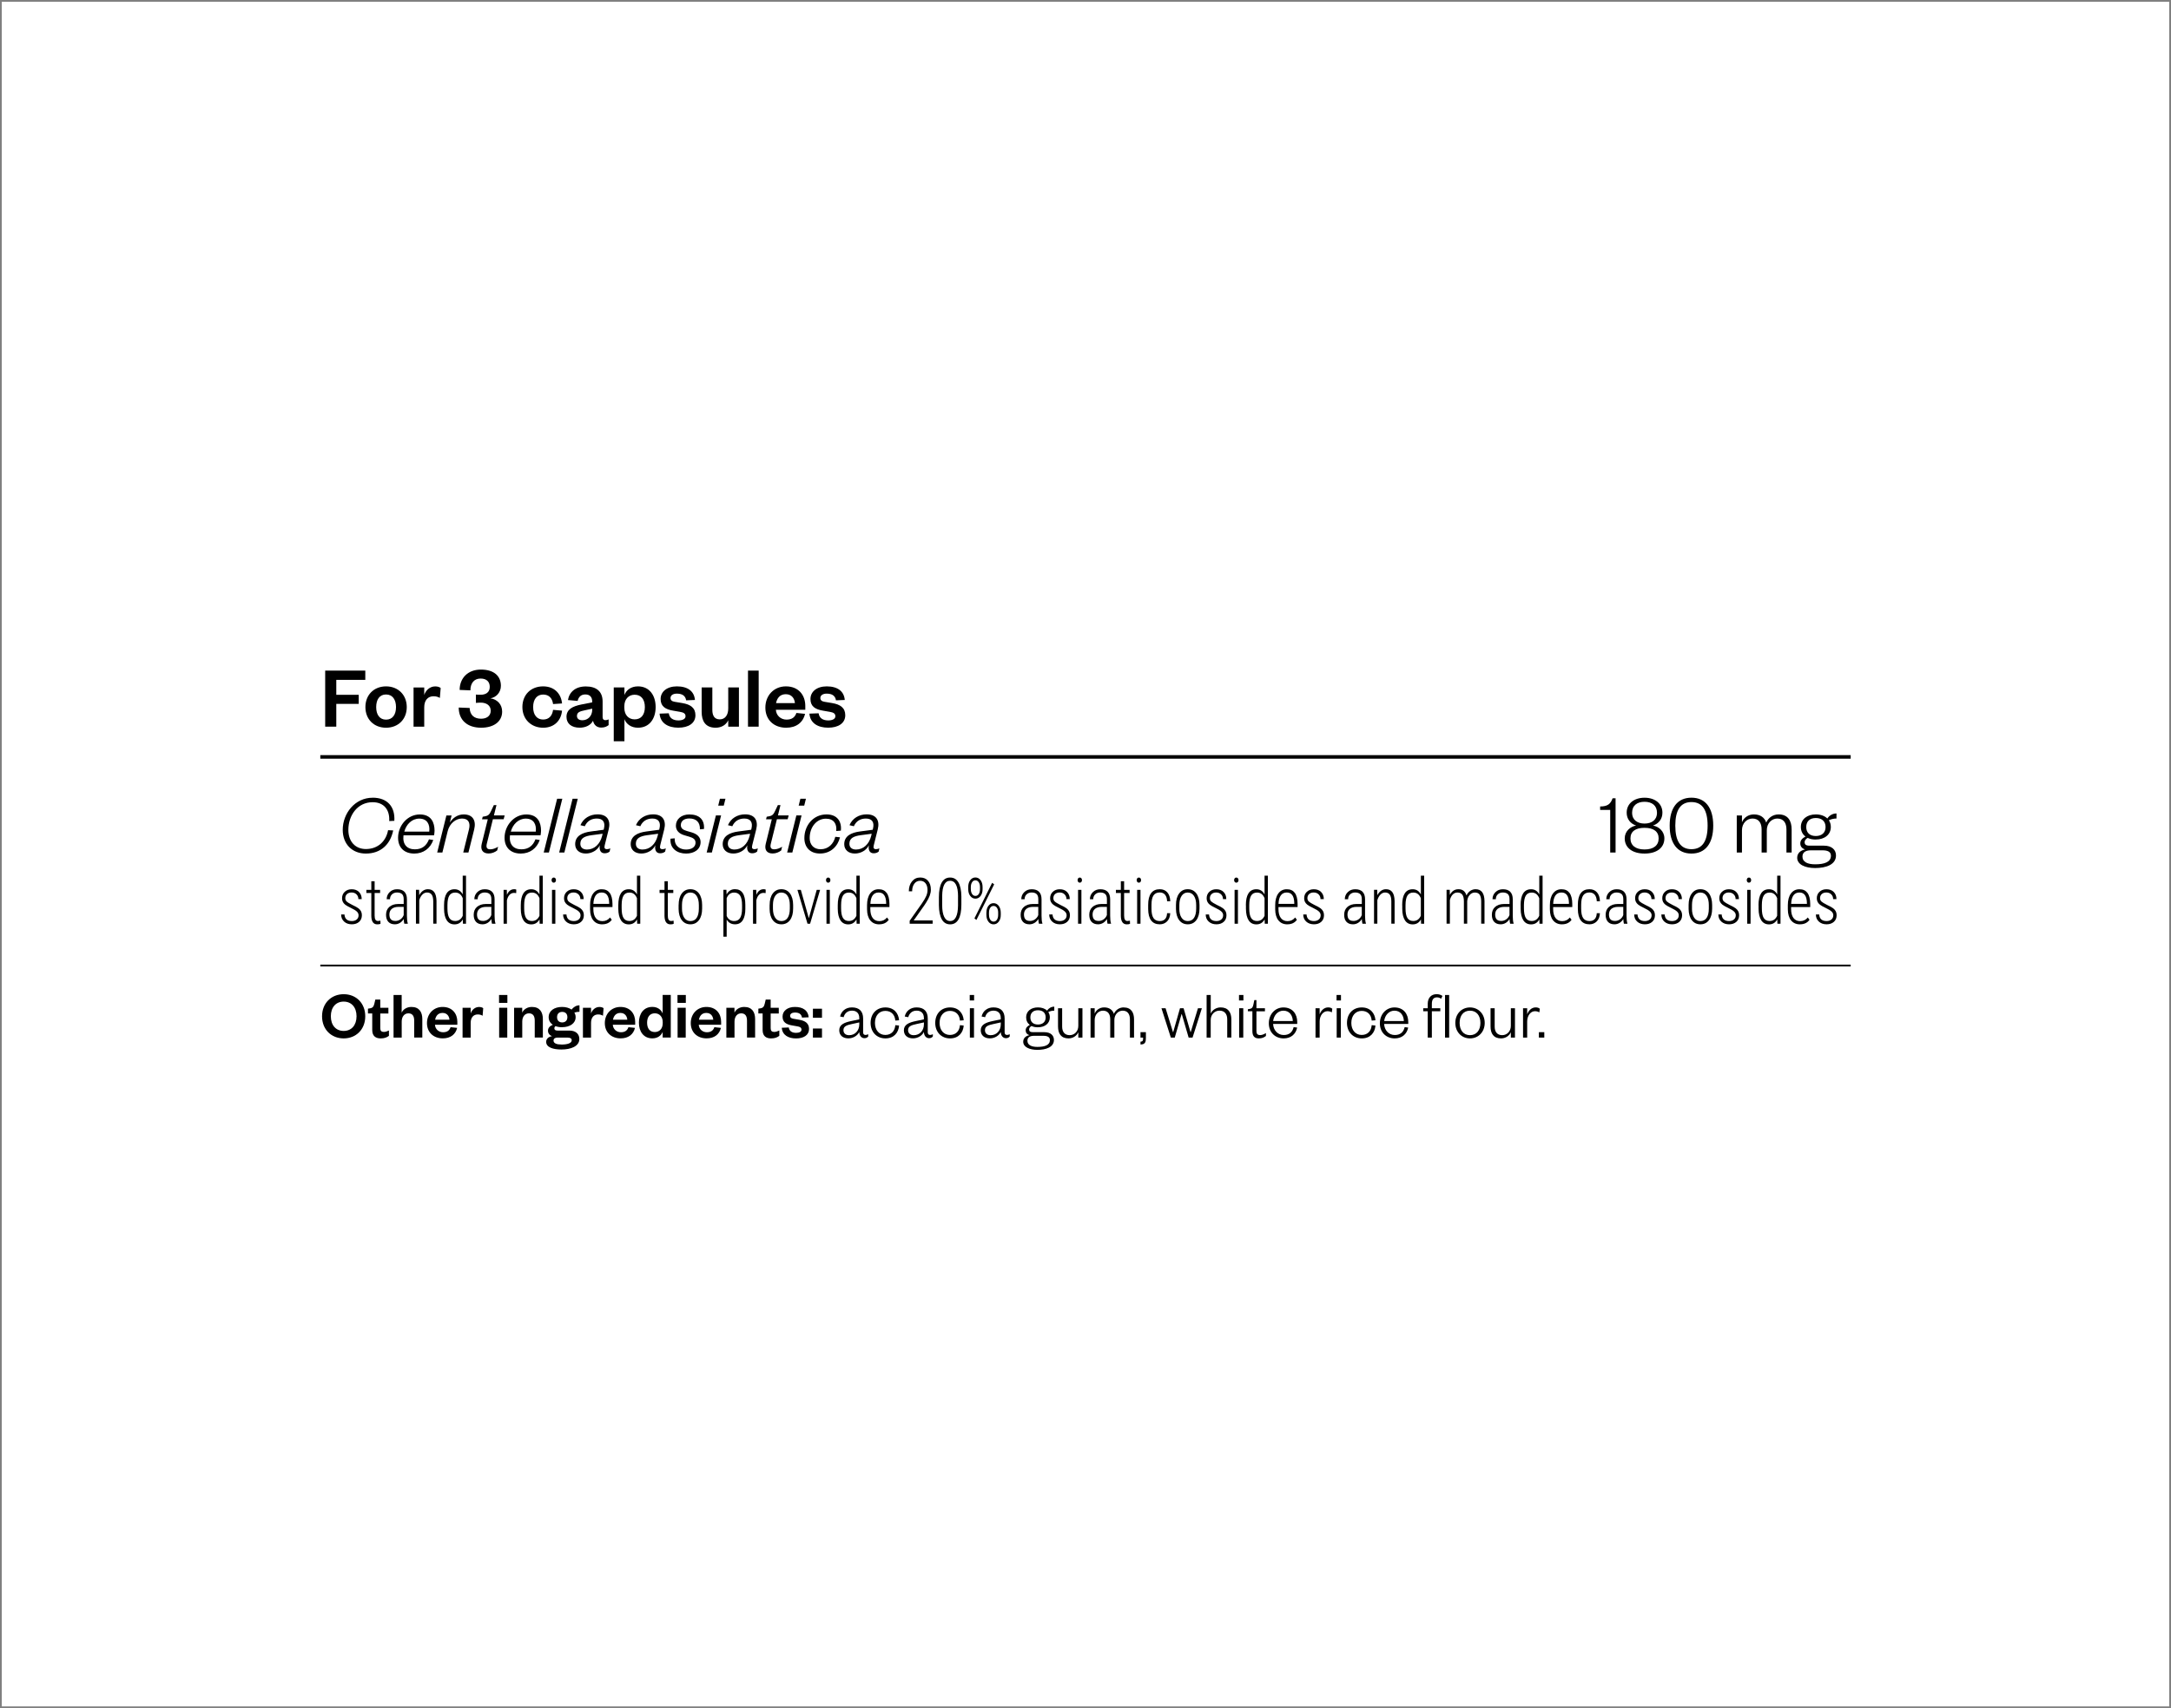 <?xml version="1.0" encoding="UTF-8"?>
<svg xmlns="http://www.w3.org/2000/svg" xmlns:xlink="http://www.w3.org/1999/xlink" version="1.1" viewBox="0 0 610 480">
  <rect x="0" y="0" width="610" height="480" fill="#808080" stroke="none"/>
  <defs>
    <style>
      .cls-1 {
        fill: none;
      }

      .cls-2 {
        fill: #fff;
      }

      .cls-3 {
        clip-path: url(#clippath);
      }
    </style>
    <clipPath id="clippath">
      <rect class="cls-1" width="610" height="480"/>
    </clipPath>
  </defs>
  <!-- Generator: Adobe Illustrator 28.6.0, SVG Export Plug-In . SVG Version: 1.2.0 Build 709)  -->
  <g>
    <g id="Camada_1">
      <g class="cls-3">
        <rect class="cls-2" x=".5" y=".5" width="609" height="479"/>
      </g>
      <rect x="90" y="271.06" width="430" height=".5"/>
      <g>
        <path d="M104.7,224.15c4.2,0,6.34,2.59,6.1,6.5l-1.44.07c.19-3.14-1.46-5.3-4.66-5.3-4.25,0-6.82,3.7-6.82,7.78,0,3.36,2.04,5.38,4.92,5.38,3.41,0,5.69-2.23,6.24-5.3l1.44.07c-.82,3.98-3.53,6.5-7.68,6.5-3.86,0-6.5-2.66-6.5-6.67,0-4.61,3.41-9.02,8.4-9.02Z"/>
        <path d="M121.74,236.03c-.84,2.38-2.78,3.82-5.33,3.82-2.81,0-4.56-1.66-4.56-4.44,0-3.43,2.64-6.55,6.12-6.55,3.26,0,4.13,2.35,4.13,4.56,0,.38-.07.94-.14,1.3h-8.59c-.31,2.59,1.01,3.94,3.22,3.94,1.92,0,3.24-.96,3.94-2.81l1.22.19ZM120.61,233.68c.24-2.04-.6-3.65-2.81-3.65-2.06,0-3.65,1.61-4.2,3.65h7.01Z"/>
        <path d="M124.3,239.56h-1.46l2.59-10.42h1.46l-.5,1.99c.86-1.32,2.21-2.28,3.91-2.28,2.57,0,3.55,1.75,2.93,4.25l-1.61,6.46h-1.46l1.61-6.5c.46-1.85-.14-3.05-1.97-3.05-1.66,0-3.46,1.3-4.01,3.55l-1.49,6Z"/>
        <path d="M137.05,230.22h-1.61l.19-.72.65-.12c1.06-.19,1.3-.65,1.78-1.66l.7-1.49h.74l-.72,2.9h3.02l-.29,1.08h-3.02l-1.7,6.84c-.29,1.15.07,1.61.96,1.61.72,0,1.42-.26,2.21-.72l-.26,1.03c-.62.5-1.51.86-2.4.86-1.73,0-2.35-1.13-1.94-2.74l1.7-6.89Z"/>
        <path d="M151.66,236.03c-.84,2.38-2.78,3.82-5.33,3.82-2.81,0-4.56-1.66-4.56-4.44,0-3.43,2.64-6.55,6.12-6.55,3.26,0,4.13,2.35,4.13,4.56,0,.38-.07.94-.14,1.3h-8.59c-.31,2.59,1.01,3.94,3.22,3.94,1.92,0,3.24-.96,3.94-2.81l1.22.19ZM150.54,233.68c.24-2.04-.6-3.65-2.81-3.65-2.06,0-3.65,1.61-4.2,3.65h7.01Z"/>
        <path d="M158,224.44l-3.77,15.12h-1.46l3.77-15.12h1.46Z"/>
        <path d="M162.34,224.44l-3.77,15.12h-1.46l3.77-15.12h1.46Z"/>
        <path d="M169.9,237.59c-.19.72.07,1.03.6,1.03.31,0,.62-.07.98-.22l-.19.89c-.38.31-.79.48-1.42.48-1.1,0-1.56-.91-1.34-2.26-.67,1.44-2.28,2.33-3.94,2.33-1.82,0-2.98-1.06-2.98-2.62,0-2.3,1.94-3.26,4.42-3.58l3.58-.48.1-.41c.38-1.66-.24-2.74-2.02-2.74-1.42,0-2.69.62-3.38,2.16l-1.22-.29c.79-1.92,2.66-3.05,4.82-3.05,2.71,0,3.74,1.73,3.12,4.22l-1.13,4.51ZM169.33,234.28l-3.1.41c-1.87.26-3.17.79-3.17,2.4,0,1.06.74,1.63,1.85,1.63,2.09,0,3.67-1.49,4.27-3.82l.14-.62Z"/>
        <path d="M185.5,237.59c-.19.72.07,1.03.6,1.03.31,0,.62-.07.98-.22l-.19.89c-.38.31-.79.48-1.42.48-1.1,0-1.56-.91-1.34-2.26-.67,1.44-2.28,2.33-3.94,2.33-1.82,0-2.98-1.06-2.98-2.62,0-2.3,1.94-3.26,4.42-3.58l3.58-.48.1-.41c.38-1.66-.24-2.74-2.02-2.74-1.42,0-2.69.62-3.38,2.16l-1.22-.29c.79-1.92,2.66-3.05,4.82-3.05,2.71,0,3.74,1.73,3.12,4.22l-1.13,4.51ZM184.93,234.28l-3.1.41c-1.87.26-3.17.79-3.17,2.4,0,1.06.74,1.63,1.85,1.63,2.09,0,3.67-1.49,4.27-3.82l.14-.62Z"/>
        <path d="M189.58,235.58c-.12,2.21,1.56,3.14,3.19,3.14,1.75,0,2.66-.84,2.66-1.92,0-.98-.7-1.37-1.8-1.7l-1.3-.38c-1.49-.43-2.42-1.32-2.42-2.69,0-1.85,1.54-3.17,3.77-3.17,2.83,0,4.3,1.46,4.13,4.08l-1.15.1c.07-1.97-1.01-3.05-2.98-3.05-1.44,0-2.38.7-2.38,1.87,0,.91.62,1.34,1.73,1.66l1.32.38c1.54.46,2.5,1.34,2.5,2.71,0,2.11-1.8,3.24-4.08,3.24-2.42,0-4.61-1.37-4.37-4.18l1.18-.1Z"/>
        <path d="M202.61,229.14l-2.59,10.42h-1.46l2.59-10.42h1.46ZM202.28,224.44h1.56l-.48,1.94h-1.56l.48-1.94Z"/>
        <path d="M211.35,237.59c-.19.72.07,1.03.6,1.03.31,0,.62-.07.98-.22l-.19.89c-.38.31-.79.48-1.42.48-1.1,0-1.56-.91-1.34-2.26-.67,1.44-2.28,2.33-3.94,2.33-1.82,0-2.98-1.06-2.98-2.62,0-2.3,1.94-3.26,4.42-3.58l3.58-.48.1-.41c.38-1.66-.24-2.74-2.02-2.74-1.42,0-2.69.62-3.38,2.16l-1.22-.29c.79-1.92,2.66-3.05,4.82-3.05,2.71,0,3.74,1.73,3.12,4.22l-1.13,4.51ZM210.77,234.28l-3.1.41c-1.87.26-3.17.79-3.17,2.4,0,1.06.74,1.63,1.85,1.63,2.09,0,3.67-1.49,4.27-3.82l.14-.62Z"/>
        <path d="M216.85,230.22h-1.61l.19-.72.65-.12c1.06-.19,1.3-.65,1.78-1.66l.7-1.49h.74l-.72,2.9h3.02l-.29,1.08h-3.02l-1.7,6.84c-.29,1.15.07,1.61.96,1.61.72,0,1.42-.26,2.21-.72l-.26,1.03c-.62.5-1.51.86-2.4.86-1.73,0-2.35-1.13-1.94-2.74l1.7-6.89Z"/>
        <path d="M225.22,229.14l-2.59,10.42h-1.46l2.59-10.42h1.46ZM224.89,224.44h1.56l-.48,1.94h-1.56l.48-1.94Z"/>
        <path d="M232.25,228.85c3.02,0,4.3,2.04,4.01,4.56l-1.3.1c.22-1.99-.67-3.46-2.9-3.46-2.57,0-4.56,2.3-4.56,5.45,0,1.85,1.13,3.14,3.07,3.14,2.18,0,3.65-1.51,4.13-3.5l1.32.14c-.62,2.52-2.59,4.56-5.62,4.56-2.78,0-4.39-1.75-4.39-4.34,0-3.5,2.45-6.65,6.24-6.65Z"/>
        <path d="M245.5,237.59c-.19.72.07,1.03.6,1.03.31,0,.62-.07.98-.22l-.19.89c-.38.31-.79.48-1.42.48-1.1,0-1.56-.91-1.34-2.26-.67,1.44-2.28,2.33-3.94,2.33-1.82,0-2.98-1.06-2.98-2.62,0-2.3,1.94-3.26,4.42-3.58l3.58-.48.1-.41c.38-1.66-.24-2.74-2.02-2.74-1.42,0-2.69.62-3.38,2.16l-1.22-.29c.79-1.92,2.66-3.05,4.82-3.05,2.71,0,3.74,1.73,3.12,4.22l-1.13,4.51ZM244.93,234.28l-3.1.41c-1.87.26-3.17.79-3.17,2.4,0,1.06.74,1.63,1.85,1.63,2.09,0,3.67-1.49,4.27-3.82l.14-.62Z"/>
      </g>
      <g>
        <path d="M449.6,226.62c2.11,0,2.95-.72,3.5-2.3h.84v15.24h-1.51v-11.98h-2.83v-.96Z"/>
        <path d="M456.51,235.58c0-1.99,1.56-3.31,3.19-3.6-1.61-.55-2.64-1.85-2.64-3.62,0-2.62,2.16-4.2,5.02-4.2s5.02,1.58,5.02,4.2c0,1.78-1.03,3.07-2.64,3.62,1.63.29,3.19,1.61,3.19,3.6,0,2.62-2.11,4.27-5.57,4.27s-5.57-1.66-5.57-4.27ZM458.12,235.6c0,1.94,1.42,3.1,3.96,3.1s3.96-1.15,3.96-3.1-1.42-2.98-3.96-2.98-3.96,1.01-3.96,2.98ZM458.58,228.42c0,1.92,1.44,3,3.5,3s3.5-1.08,3.5-3c0-2.09-1.44-3.12-3.5-3.12s-3.5,1.03-3.5,3.12Z"/>
        <path d="M475.26,239.85c-3.91,0-6.12-2.83-6.12-7.85s2.21-7.85,6.12-7.85,6.12,2.83,6.12,7.85-2.21,7.85-6.12,7.85ZM475.26,225.38c-3.05,0-4.54,2.23-4.54,6.62s1.49,6.62,4.54,6.62,4.54-2.23,4.54-6.62-1.49-6.62-4.54-6.62Z"/>
        <path d="M499.74,228.85c2.69,0,3.67,1.85,3.67,4.25v6.46h-1.46v-6.5c0-1.85-.84-3.05-2.57-3.05-1.56,0-2.95,1.3-2.95,3.31v6.24h-1.46v-6.5c0-1.85-.84-3.05-2.57-3.05-1.56,0-2.95,1.3-2.95,3.31v6.24h-1.46v-10.42h1.46v1.92c.5-1.27,1.75-2.21,3.36-2.21,1.85,0,3,.91,3.46,2.3.55-1.32,1.85-2.3,3.48-2.3Z"/>
        <path d="M510.2,235.91c-.86,0-1.63-.14-2.28-.46-.43.22-.86.65-.86,1.2,0,.65.36.98,1.37.98h4.03c2.23,0,3.41,1.15,3.41,2.76,0,2.57-2.81,3.53-5.86,3.53-2.76,0-5.04-.96-5.04-2.88,0-1.27.89-2.06,2.21-2.35-.96-.29-1.34-.94-1.34-1.7,0-.89.62-1.49,1.46-1.92-.82-.6-1.3-1.54-1.3-2.69,0-2.18,1.75-3.53,4.2-3.53,1.34,0,2.5.41,3.24,1.15.55-.84,1.46-1.42,2.57-1.42v1.42c-.79,0-1.63.22-2.14.5.36.53.55,1.15.55,1.87,0,2.18-1.78,3.53-4.22,3.53ZM510.01,242.87c2.59,0,4.44-.62,4.44-2.42,0-1.1-.94-1.51-2.33-1.51h-3.29c-1.27,0-2.38.41-2.38,1.75,0,1.54,1.46,2.18,3.55,2.18ZM510.2,229.86c-1.68,0-2.69.94-2.69,2.54s1.01,2.52,2.69,2.52,2.74-.94,2.74-2.52-1.01-2.54-2.74-2.54Z"/>
      </g>
      <g>
        <path d="M100.75,257.22c0-.41-.16-.77-.48-1.07-.32-.31-.87-.64-1.64-1.01-.77-.37-1.31-.67-1.62-.91s-.53-.51-.68-.8c-.15-.29-.22-.63-.22-1.02,0-.73.25-1.34.75-1.81s1.15-.72,1.95-.72c.86,0,1.54.25,2.05.76s.77,1.18.77,2.02h-.93c0-.54-.18-.99-.53-1.34s-.81-.53-1.37-.53-.98.15-1.3.44c-.32.29-.48.67-.48,1.14,0,.38.12.69.37.93.24.24.77.57,1.59.98.84.39,1.42.71,1.74.96.32.25.56.53.72.84s.24.67.24,1.09c0,.79-.26,1.41-.78,1.87s-1.2.69-2.05.69c-.9,0-1.62-.26-2.17-.77-.55-.52-.83-1.18-.83-2h.94c.03.59.22,1.05.56,1.37.35.32.85.49,1.51.49.57,0,1.02-.15,1.37-.44.34-.29.52-.68.52-1.17Z"/>
        <path d="M105.26,247.62v2.43h1.54v.88h-1.54v6.32c0,.52.07.91.22,1.17.15.25.39.38.74.38.15,0,.37-.03.67-.09l.02.88c-.21.1-.51.15-.91.15-1.09,0-1.64-.79-1.67-2.36v-6.45h-1.39v-.88h1.39v-2.43h.93Z"/>
        <path d="M113.6,259.56c-.08-.3-.14-.74-.17-1.32-.28.47-.64.84-1.07,1.1-.44.26-.91.39-1.42.39-.78,0-1.39-.23-1.82-.69s-.65-1.12-.65-1.98c0-.93.3-1.67.91-2.21s1.44-.82,2.5-.83h1.55v-1.33c0-.68-.16-1.17-.48-1.46-.32-.3-.79-.44-1.41-.44-.57,0-1.04.18-1.41.53-.37.35-.55.81-.55,1.36h-.93c0-.79.28-1.45.83-1.99s1.25-.81,2.1-.81c.91,0,1.59.24,2.06.72.47.48.7,1.18.7,2.1v4.67c0,.93.08,1.63.24,2.09v.11h-.99ZM111.06,258.79c.55,0,1.03-.15,1.45-.45s.73-.7.92-1.2v-2.31h-1.47c-.85.01-1.48.21-1.91.59s-.64.9-.64,1.55c0,1.21.55,1.81,1.65,1.81Z"/>
        <path d="M117.76,250.05l.03,1.51c.27-.52.61-.93,1.02-1.23.42-.3.89-.46,1.42-.46,1.58,0,2.38,1.1,2.42,3.31v6.37h-.92v-6.27c0-.85-.15-1.48-.43-1.88s-.72-.61-1.31-.61c-.48,0-.92.19-1.31.58-.39.38-.68.91-.88,1.58v6.6h-.93v-9.51h.88Z"/>
        <path d="M124.77,254.37c0-1.49.25-2.61.74-3.36.5-.75,1.23-1.13,2.2-1.13,1.02,0,1.79.48,2.3,1.45v-5.26h.93v13.5h-.87l-.04-1.22c-.51.93-1.28,1.4-2.32,1.4-.95,0-1.68-.38-2.18-1.14-.5-.76-.75-1.84-.76-3.24v-.98ZM125.72,255.25c0,1.22.17,2.12.52,2.69.35.57.9.86,1.66.86.97,0,1.68-.49,2.12-1.47v-4.93c-.42-1.06-1.12-1.59-2.11-1.59-.76,0-1.31.28-1.66.85-.35.57-.52,1.45-.53,2.64v.95Z"/>
        <path d="M138.23,259.56c-.08-.3-.14-.74-.17-1.32-.28.47-.64.84-1.07,1.1-.44.26-.91.39-1.42.39-.78,0-1.39-.23-1.82-.69s-.65-1.12-.65-1.98c0-.93.3-1.67.91-2.21s1.44-.82,2.5-.83h1.55v-1.33c0-.68-.16-1.17-.48-1.46-.32-.3-.79-.44-1.41-.44-.57,0-1.04.18-1.41.53-.37.35-.55.81-.55,1.36h-.93c0-.79.28-1.45.83-1.99s1.25-.81,2.1-.81c.91,0,1.59.24,2.06.72.47.48.7,1.18.7,2.1v4.67c0,.93.08,1.63.24,2.09v.11h-.99ZM135.68,258.79c.55,0,1.03-.15,1.45-.45s.73-.7.92-1.2v-2.31h-1.47c-.85.01-1.48.21-1.91.59s-.64.9-.64,1.55c0,1.21.55,1.81,1.65,1.81Z"/>
        <path d="M145.04,250.96c-.22-.04-.42-.06-.58-.06-.51,0-.94.18-1.29.55-.35.37-.59.88-.74,1.54v6.57h-.93v-9.51h.91l.02,1.42c.44-1.07,1.13-1.6,2.07-1.6.24,0,.43.04.56.11l-.02.98Z"/>
        <path d="M146.33,254.37c0-1.49.25-2.61.74-3.36.5-.75,1.23-1.13,2.2-1.13,1.02,0,1.79.48,2.3,1.45v-5.26h.93v13.5h-.87l-.04-1.22c-.51.93-1.28,1.4-2.32,1.4-.95,0-1.68-.38-2.18-1.14-.5-.76-.75-1.84-.76-3.24v-.98ZM147.28,255.25c0,1.22.17,2.12.52,2.69.35.57.9.86,1.66.86.97,0,1.68-.49,2.12-1.47v-4.93c-.42-1.06-1.12-1.59-2.11-1.59-.76,0-1.31.28-1.66.85-.35.57-.52,1.45-.53,2.64v.95Z"/>
        <path d="M154.98,247.31c0-.2.05-.37.16-.51.11-.14.26-.21.45-.21s.35.07.46.21c.11.14.16.31.16.51s-.05.37-.16.51c-.11.14-.26.21-.46.21s-.35-.07-.45-.21c-.11-.14-.16-.31-.16-.51ZM156.04,259.56h-.94v-9.51h.94v9.51Z"/>
        <path d="M163.12,257.22c0-.41-.16-.77-.48-1.07-.32-.31-.87-.64-1.64-1.01-.77-.37-1.31-.67-1.62-.91s-.53-.51-.68-.8c-.15-.29-.22-.63-.22-1.02,0-.73.25-1.34.75-1.81s1.15-.72,1.95-.72c.86,0,1.54.25,2.05.76s.77,1.18.77,2.02h-.93c0-.54-.18-.99-.53-1.34s-.81-.53-1.37-.53-.98.15-1.3.44c-.32.29-.48.67-.48,1.14,0,.38.12.69.37.93.24.24.77.57,1.59.98.84.39,1.42.71,1.74.96.32.25.56.53.72.84s.24.67.24,1.09c0,.79-.26,1.41-.78,1.87s-1.2.69-2.05.69c-.9,0-1.62-.26-2.17-.77-.55-.52-.83-1.18-.83-2h.94c.03.59.22,1.05.56,1.37.35.32.85.49,1.51.49.57,0,1.02-.15,1.37-.44.34-.29.52-.68.52-1.17Z"/>
        <path d="M169.22,259.74c-1.06,0-1.9-.37-2.5-1.1-.6-.73-.91-1.78-.92-3.13v-1.16c0-1.39.29-2.49.87-3.28s1.38-1.19,2.39-1.19,1.73.34,2.24,1.01c.51.67.78,1.71.79,3.09v.91h-5.37v.54c0,1.09.22,1.93.66,2.52s1.07.89,1.87.89c.89,0,1.61-.34,2.16-1.03l.48.65c-.59.85-1.49,1.27-2.69,1.27ZM169.06,250.79c-.73,0-1.29.27-1.68.81s-.61,1.33-.65,2.38h4.43v-.25c-.04-1.96-.75-2.94-2.1-2.94Z"/>
        <path d="M173.73,254.37c0-1.49.25-2.61.74-3.36.5-.75,1.23-1.13,2.2-1.13,1.02,0,1.79.48,2.3,1.45v-5.26h.93v13.5h-.87l-.04-1.22c-.51.93-1.28,1.4-2.32,1.4-.95,0-1.68-.38-2.18-1.14-.5-.76-.75-1.84-.76-3.24v-.98ZM174.67,255.25c0,1.22.17,2.12.52,2.69.35.57.9.86,1.66.86.97,0,1.68-.49,2.12-1.47v-4.93c-.42-1.06-1.12-1.59-2.11-1.59-.76,0-1.31.28-1.66.85-.35.57-.52,1.45-.53,2.64v.95Z"/>
        <path d="M187.64,247.62v2.43h1.54v.88h-1.54v6.32c0,.52.07.91.22,1.17.15.25.39.38.74.38.15,0,.37-.03.67-.09l.02.88c-.21.1-.51.15-.91.15-1.09,0-1.64-.79-1.67-2.36v-6.45h-1.39v-.88h1.39v-2.43h.93Z"/>
        <path d="M190.68,254.32c0-1.37.29-2.46.88-3.25s1.39-1.2,2.41-1.2,1.83.39,2.42,1.18c.59.79.88,1.87.89,3.24v1.01c0,1.39-.3,2.48-.89,3.26-.59.78-1.39,1.17-2.4,1.17s-1.81-.38-2.4-1.14c-.59-.76-.9-1.81-.92-3.15v-1.12ZM191.62,255.3c0,1.09.21,1.96.63,2.58.42.63,1,.94,1.75.94s1.35-.3,1.75-.9c.4-.6.61-1.47.61-2.59v-1.01c0-1.09-.21-1.96-.63-2.58-.42-.63-1-.94-1.75-.94s-1.29.31-1.71.92c-.42.61-.64,1.46-.65,2.54v1.05Z"/>
        <path d="M209.43,255.25c0,1.46-.24,2.58-.73,3.34s-1.21,1.14-2.17,1.14c-1.05,0-1.83-.44-2.35-1.32v4.8h-.92v-13.17h.85l.04,1.3c.53-.98,1.32-1.48,2.35-1.48.97,0,1.7.36,2.19,1.09s.73,1.84.73,3.33v.96ZM208.5,254.36c0-1.22-.18-2.11-.54-2.69-.36-.57-.92-.86-1.68-.86-.98,0-1.68.52-2.1,1.57v5c.42.95,1.12,1.43,2.11,1.43.75,0,1.3-.29,1.66-.86.36-.57.54-1.46.55-2.65v-.95Z"/>
        <path d="M215.12,250.96c-.22-.04-.42-.06-.58-.06-.51,0-.94.18-1.29.55-.35.37-.59.88-.74,1.54v6.57h-.93v-9.51h.91l.02,1.42c.44-1.07,1.13-1.6,2.07-1.6.24,0,.43.04.56.11l-.02.98Z"/>
        <path d="M216.25,254.32c0-1.37.29-2.46.88-3.25s1.39-1.2,2.41-1.2,1.83.39,2.42,1.18c.59.79.88,1.87.89,3.24v1.01c0,1.39-.3,2.48-.89,3.26-.59.78-1.39,1.17-2.4,1.17s-1.81-.38-2.4-1.14c-.59-.76-.9-1.81-.92-3.15v-1.12ZM217.18,255.3c0,1.09.21,1.96.63,2.58.42.63,1,.94,1.75.94s1.35-.3,1.75-.9c.4-.6.61-1.47.61-2.59v-1.01c0-1.09-.21-1.96-.63-2.58-.42-.63-1-.94-1.75-.94s-1.29.31-1.71.92c-.42.61-.64,1.46-.65,2.54v1.05Z"/>
        <path d="M227.26,258.03l2.22-7.98h.95l-2.81,9.51h-.73l-2.83-9.51h.95l2.25,7.98Z"/>
        <path d="M232.09,247.31c0-.2.05-.37.16-.51.11-.14.26-.21.45-.21s.35.07.46.21c.11.14.16.31.16.51s-.05.37-.16.51c-.11.14-.26.21-.46.21s-.35-.07-.45-.21c-.11-.14-.16-.31-.16-.51ZM233.16,259.56h-.94v-9.51h.94v9.51Z"/>
        <path d="M235.39,254.37c0-1.49.25-2.61.74-3.36.5-.75,1.23-1.13,2.2-1.13,1.02,0,1.79.48,2.3,1.45v-5.26h.93v13.5h-.87l-.04-1.22c-.51.93-1.28,1.4-2.32,1.4-.95,0-1.68-.38-2.18-1.14-.5-.76-.75-1.84-.76-3.24v-.98ZM236.33,255.25c0,1.22.17,2.12.52,2.69.35.57.9.86,1.66.86.97,0,1.68-.49,2.12-1.47v-4.93c-.42-1.06-1.12-1.59-2.11-1.59-.76,0-1.31.28-1.66.85-.35.57-.52,1.45-.53,2.64v.95Z"/>
        <path d="M247.04,259.74c-1.06,0-1.9-.37-2.5-1.1-.6-.73-.91-1.78-.92-3.13v-1.16c0-1.39.29-2.49.87-3.28s1.38-1.19,2.39-1.19,1.73.34,2.24,1.01c.51.67.78,1.71.79,3.09v.91h-5.37v.54c0,1.09.22,1.93.66,2.52s1.07.89,1.87.89c.89,0,1.61-.34,2.16-1.03l.48.65c-.59.85-1.49,1.27-2.69,1.27ZM246.89,250.79c-.73,0-1.29.27-1.68.81s-.61,1.33-.65,2.38h4.43v-.25c-.04-1.96-.75-2.94-2.1-2.94Z"/>
        <path d="M262.05,259.56h-6.45v-.83l3.46-4.91c.58-.84.98-1.53,1.21-2.08.23-.55.34-1.09.34-1.62,0-.8-.18-1.44-.55-1.91s-.87-.71-1.52-.71c-.69,0-1.23.27-1.64.82s-.61,1.26-.61,2.13h-.93c0-1.11.29-2.04.88-2.77s1.35-1.1,2.3-1.1,1.66.3,2.2.91.81,1.45.81,2.53-.44,2.22-1.32,3.59l-.53.81-2.97,4.22h5.32v.91Z"/>
        <path d="M270.12,254.22c0,1.82-.27,3.19-.8,4.12-.53.93-1.32,1.4-2.35,1.4s-1.81-.46-2.34-1.39-.81-2.27-.82-4.02v-2.25c0-1.78.26-3.14.79-4.08s1.31-1.41,2.35-1.41,1.8.45,2.34,1.36c.53.91.81,2.22.83,3.96v2.31ZM269.19,251.93c0-1.46-.19-2.57-.56-3.31-.37-.74-.93-1.12-1.67-1.12s-1.27.36-1.64,1.07c-.38.71-.57,1.77-.59,3.17v2.59c0,1.43.19,2.53.57,3.31.38.78.94,1.17,1.67,1.17s1.26-.37,1.63-1.11c.38-.74.57-1.83.58-3.26v-2.52Z"/>
        <path d="M272.05,249.22c0-.76.19-1.39.56-1.89.38-.5.86-.76,1.45-.76s1.07.25,1.45.75.57,1.15.57,1.94v.63c0,.75-.19,1.38-.56,1.88-.38.5-.86.75-1.44.75s-1.07-.25-1.45-.74-.58-1.14-.58-1.94v-.62ZM272.79,249.9c0,.53.12.97.35,1.32s.55.53.94.53.7-.18.93-.53c.23-.35.34-.81.34-1.36v-.63c0-.53-.12-.97-.35-1.32s-.54-.54-.94-.54-.7.18-.93.54c-.23.36-.35.81-.35,1.36v.64ZM274.35,258.5l-.56-.43,4.98-10,.57.43-4.99,10ZM277.16,256.42c0-.76.19-1.38.56-1.88.38-.5.86-.75,1.44-.75s1.07.25,1.45.74c.38.5.58,1.15.58,1.96v.62c0,.77-.19,1.4-.58,1.89-.38.5-.86.74-1.44.74s-1.06-.25-1.44-.74c-.38-.5-.58-1.14-.58-1.95v-.63ZM277.89,257.11c0,.53.12.97.35,1.33.23.35.55.53.94.53s.7-.18.93-.53.35-.81.35-1.38v-.64c0-.56-.12-1-.35-1.34s-.55-.51-.95-.51-.7.17-.93.51c-.23.34-.35.8-.35,1.39v.64Z"/>
        <path d="M291.91,259.56c-.08-.3-.14-.74-.17-1.32-.28.47-.64.84-1.07,1.1-.44.26-.91.39-1.42.39-.78,0-1.39-.23-1.82-.69s-.65-1.12-.65-1.98c0-.93.3-1.67.91-2.21s1.44-.82,2.5-.83h1.55v-1.33c0-.68-.16-1.17-.48-1.46-.32-.3-.79-.44-1.41-.44-.57,0-1.04.18-1.41.53-.37.35-.55.81-.55,1.36h-.93c0-.79.28-1.45.83-1.99s1.25-.81,2.1-.81c.91,0,1.59.24,2.06.72.47.48.7,1.18.7,2.1v4.67c0,.93.08,1.63.24,2.09v.11h-.99ZM289.36,258.79c.55,0,1.03-.15,1.45-.45s.73-.7.92-1.2v-2.31h-1.47c-.85.01-1.48.21-1.91.59s-.64.9-.64,1.55c0,1.21.55,1.81,1.65,1.81Z"/>
        <path d="M299.7,257.22c0-.41-.16-.77-.48-1.07-.32-.31-.87-.64-1.64-1.01-.77-.37-1.31-.67-1.62-.91s-.53-.51-.68-.8c-.15-.29-.22-.63-.22-1.02,0-.73.25-1.34.75-1.81s1.15-.72,1.95-.72c.86,0,1.54.25,2.05.76s.77,1.18.77,2.02h-.93c0-.54-.18-.99-.53-1.34s-.81-.53-1.37-.53-.98.15-1.3.44c-.32.29-.48.67-.48,1.14,0,.38.12.69.37.93.24.24.77.57,1.59.98.84.39,1.42.71,1.74.96.32.25.56.53.72.84s.24.67.24,1.09c0,.79-.26,1.41-.78,1.87s-1.2.69-2.05.69c-.9,0-1.62-.26-2.17-.77-.55-.52-.83-1.18-.83-2h.94c.03.59.22,1.05.56,1.37.35.32.85.49,1.51.49.57,0,1.02-.15,1.37-.44.34-.29.52-.68.52-1.17Z"/>
        <path d="M302.78,247.31c0-.2.05-.37.16-.51.11-.14.26-.21.45-.21s.35.07.46.21c.11.14.16.31.16.51s-.05.37-.16.51c-.11.14-.26.21-.46.21s-.35-.07-.45-.21c-.11-.14-.16-.31-.16-.51ZM303.85,259.56h-.94v-9.51h.94v9.51Z"/>
        <path d="M311.19,259.56c-.08-.3-.14-.74-.17-1.32-.28.47-.64.84-1.07,1.1-.44.26-.91.39-1.42.39-.78,0-1.39-.23-1.82-.69-.43-.46-.65-1.12-.65-1.98,0-.93.3-1.67.91-2.21.6-.54,1.44-.82,2.5-.83h1.55v-1.33c0-.68-.16-1.17-.48-1.46s-.79-.44-1.41-.44c-.57,0-1.04.18-1.41.53s-.55.81-.55,1.36h-.93c0-.79.28-1.45.83-1.99s1.25-.81,2.1-.81c.91,0,1.59.24,2.06.72s.7,1.18.7,2.1v4.67c0,.93.08,1.63.24,2.09v.11h-.99ZM308.64,258.79c.55,0,1.03-.15,1.45-.45.42-.3.73-.7.92-1.2v-2.31h-1.47c-.85.01-1.48.21-1.91.59s-.64.9-.64,1.55c0,1.21.55,1.81,1.65,1.81Z"/>
        <path d="M315.85,247.62v2.43h1.54v.88h-1.54v6.32c0,.52.07.91.22,1.17s.39.38.74.38c.15,0,.37-.03.67-.09l.03.88c-.21.1-.51.15-.91.15-1.08,0-1.64-.79-1.67-2.36v-6.45h-1.39v-.88h1.39v-2.43h.93Z"/>
        <path d="M319.38,247.31c0-.2.05-.37.16-.51.11-.14.26-.21.45-.21s.35.07.46.21.16.31.16.51-.05.37-.16.51-.26.21-.46.21-.34-.07-.45-.21c-.11-.14-.16-.31-.16-.51ZM320.45,259.56h-.94v-9.51h.94v9.51Z"/>
        <path d="M325.87,258.82c.65,0,1.14-.19,1.49-.57.35-.38.53-.92.56-1.64h.89c-.04.97-.34,1.74-.88,2.29-.55.55-1.23.83-2.05.83-1.08,0-1.89-.36-2.43-1.08-.55-.72-.83-1.8-.84-3.22v-1.16c0-1.45.27-2.55.82-3.29s1.36-1.11,2.44-1.11c.9,0,1.6.3,2.12.89s.79,1.42.83,2.49h-.89c-.03-.79-.22-1.39-.57-1.82s-.85-.65-1.49-.65c-.8,0-1.39.28-1.77.85-.38.57-.56,1.44-.56,2.62v1.08c0,1.22.19,2.1.57,2.66.38.55.97.83,1.77.83Z"/>
        <path d="M330.42,254.32c0-1.37.29-2.46.89-3.25.59-.8,1.39-1.2,2.41-1.2s1.83.39,2.42,1.18c.59.79.88,1.87.89,3.24v1.01c0,1.39-.3,2.48-.89,3.26s-1.39,1.17-2.4,1.17-1.81-.38-2.4-1.14-.9-1.81-.92-3.15v-1.12ZM331.36,255.3c0,1.09.21,1.96.63,2.58.42.63,1,.94,1.75.94s1.35-.3,1.75-.9.61-1.47.61-2.59v-1.01c0-1.09-.21-1.96-.63-2.58-.42-.63-1-.94-1.74-.94s-1.29.31-1.71.92-.64,1.46-.65,2.54v1.05Z"/>
        <path d="M343.68,257.22c0-.41-.16-.77-.48-1.07-.32-.31-.87-.64-1.64-1.01-.77-.37-1.31-.67-1.62-.91-.31-.24-.53-.51-.68-.8s-.22-.63-.22-1.02c0-.73.25-1.34.75-1.81s1.15-.72,1.95-.72c.86,0,1.54.25,2.05.76.51.51.77,1.18.77,2.02h-.93c0-.54-.17-.99-.53-1.34-.35-.35-.81-.53-1.37-.53s-.98.15-1.3.44-.48.67-.48,1.14c0,.38.12.69.37.93.25.24.77.57,1.59.98.84.39,1.42.71,1.74.96s.56.53.72.84c.16.31.24.67.24,1.09,0,.79-.26,1.41-.78,1.87-.52.46-1.2.69-2.04.69-.9,0-1.62-.26-2.18-.77s-.83-1.18-.83-2h.93c.03.59.22,1.05.56,1.37.35.32.85.49,1.51.49.57,0,1.02-.15,1.37-.44.34-.29.52-.68.52-1.17Z"/>
        <path d="M346.76,247.31c0-.2.05-.37.16-.51.11-.14.26-.21.45-.21s.35.07.46.21.16.31.16.51-.05.37-.16.51-.26.21-.46.21-.34-.07-.45-.21c-.11-.14-.16-.31-.16-.51ZM347.83,259.56h-.94v-9.51h.94v9.51Z"/>
        <path d="M350.06,254.37c0-1.49.25-2.61.74-3.36.5-.75,1.23-1.13,2.21-1.13,1.02,0,1.79.48,2.3,1.45v-5.26h.93v13.5h-.87l-.04-1.22c-.51.93-1.28,1.4-2.32,1.4-.95,0-1.68-.38-2.17-1.14s-.75-1.84-.76-3.24v-.98ZM351.01,255.25c0,1.22.17,2.12.52,2.69s.9.86,1.66.86c.97,0,1.68-.49,2.12-1.47v-4.93c-.42-1.06-1.12-1.59-2.11-1.59-.76,0-1.31.28-1.66.85-.35.57-.52,1.45-.53,2.64v.95Z"/>
        <path d="M361.72,259.74c-1.06,0-1.9-.37-2.5-1.1-.6-.73-.91-1.78-.92-3.13v-1.16c0-1.39.29-2.49.87-3.28s1.38-1.19,2.39-1.19,1.73.34,2.24,1.01.78,1.71.79,3.09v.91h-5.37v.54c0,1.09.22,1.93.66,2.52s1.07.89,1.87.89c.89,0,1.61-.34,2.16-1.03l.48.65c-.59.85-1.49,1.27-2.69,1.27ZM361.56,250.79c-.73,0-1.29.27-1.68.81-.39.54-.61,1.33-.65,2.38h4.43v-.25c-.04-1.96-.75-2.94-2.1-2.94Z"/>
        <path d="M371.08,257.22c0-.41-.16-.77-.48-1.07-.32-.31-.87-.64-1.64-1.01-.77-.37-1.31-.67-1.62-.91-.31-.24-.53-.51-.68-.8s-.22-.63-.22-1.02c0-.73.25-1.34.75-1.81s1.15-.72,1.95-.72c.86,0,1.54.25,2.05.76.51.51.77,1.18.77,2.02h-.93c0-.54-.17-.99-.53-1.34-.35-.35-.81-.53-1.37-.53s-.98.15-1.3.44-.48.67-.48,1.14c0,.38.12.69.37.93.25.24.77.57,1.59.98.84.39,1.42.71,1.74.96s.56.53.72.84c.16.31.24.67.24,1.09,0,.79-.26,1.41-.78,1.87-.52.46-1.2.69-2.04.69-.9,0-1.62-.26-2.18-.77s-.83-1.18-.83-2h.93c.03.59.22,1.05.56,1.37.35.32.85.49,1.51.49.57,0,1.02-.15,1.37-.44.34-.29.52-.68.52-1.17Z"/>
        <path d="M382.81,259.56c-.08-.3-.14-.74-.17-1.32-.28.47-.64.84-1.07,1.1-.44.26-.91.39-1.42.39-.78,0-1.39-.23-1.82-.69-.43-.46-.65-1.12-.65-1.98,0-.93.3-1.67.91-2.21.6-.54,1.44-.82,2.5-.83h1.55v-1.33c0-.68-.16-1.17-.48-1.46s-.79-.44-1.41-.44c-.57,0-1.04.18-1.41.53s-.55.81-.55,1.36h-.93c0-.79.28-1.45.83-1.99s1.25-.81,2.1-.81c.91,0,1.59.24,2.06.72s.7,1.18.7,2.1v4.67c0,.93.08,1.63.24,2.09v.11h-.99ZM380.26,258.79c.55,0,1.03-.15,1.45-.45.42-.3.73-.7.92-1.2v-2.31h-1.47c-.85.01-1.48.21-1.91.59s-.64.9-.64,1.55c0,1.21.55,1.81,1.65,1.81Z"/>
        <path d="M386.97,250.05l.02,1.51c.27-.52.61-.93,1.02-1.23.41-.3.89-.46,1.42-.46,1.58,0,2.38,1.1,2.42,3.31v6.37h-.92v-6.27c0-.85-.15-1.48-.43-1.88s-.72-.61-1.31-.61c-.48,0-.92.19-1.31.58-.39.38-.68.91-.88,1.58v6.6h-.93v-9.51h.89Z"/>
        <path d="M393.98,254.37c0-1.49.25-2.61.74-3.36.5-.75,1.23-1.13,2.21-1.13,1.02,0,1.79.48,2.3,1.45v-5.26h.93v13.5h-.87l-.04-1.22c-.51.93-1.28,1.4-2.32,1.4-.95,0-1.68-.38-2.17-1.14s-.75-1.84-.76-3.24v-.98ZM394.92,255.25c0,1.22.17,2.12.52,2.69s.9.86,1.66.86c.97,0,1.68-.49,2.12-1.47v-4.93c-.42-1.06-1.12-1.59-2.11-1.59-.76,0-1.31.28-1.66.85-.35.57-.52,1.45-.53,2.64v.95Z"/>
        <path d="M407.35,250.05l.02,1.42c.56-1.07,1.37-1.6,2.42-1.6,1.16,0,1.91.58,2.25,1.75.28-.58.65-1.02,1.1-1.31.45-.29.94-.44,1.47-.44,1.62,0,2.46,1.1,2.5,3.3v6.38h-.93v-6.32c-.01-.82-.16-1.43-.43-1.83s-.74-.6-1.37-.6c-.57.01-1.06.25-1.45.7s-.62,1.03-.68,1.72v6.33h-.93v-6.29c0-.83-.15-1.45-.44-1.85s-.75-.61-1.37-.61c-.51,0-.95.18-1.32.55s-.64.9-.81,1.58v6.62h-.93v-9.51h.89Z"/>
        <path d="M424.31,259.56c-.08-.3-.14-.74-.17-1.32-.28.47-.64.84-1.07,1.1-.44.26-.91.39-1.42.39-.78,0-1.39-.23-1.82-.69-.43-.46-.65-1.12-.65-1.98,0-.93.3-1.67.91-2.21.6-.54,1.44-.82,2.5-.83h1.55v-1.33c0-.68-.16-1.17-.48-1.46s-.79-.44-1.41-.44c-.57,0-1.04.18-1.41.53s-.55.81-.55,1.36h-.93c0-.79.28-1.45.83-1.99s1.25-.81,2.1-.81c.91,0,1.59.24,2.06.72s.7,1.18.7,2.1v4.67c0,.93.08,1.63.24,2.09v.11h-.99ZM421.76,258.79c.55,0,1.03-.15,1.45-.45.42-.3.73-.7.92-1.2v-2.31h-1.47c-.85.01-1.48.21-1.91.59s-.64.9-.64,1.55c0,1.21.55,1.81,1.65,1.81Z"/>
        <path d="M427.25,254.37c0-1.49.25-2.61.74-3.36.5-.75,1.23-1.13,2.21-1.13,1.02,0,1.79.48,2.3,1.45v-5.26h.93v13.5h-.87l-.04-1.22c-.51.93-1.28,1.4-2.32,1.4-.95,0-1.68-.38-2.17-1.14s-.75-1.84-.76-3.24v-.98ZM428.19,255.25c0,1.22.17,2.12.52,2.69s.9.86,1.66.86c.97,0,1.68-.49,2.12-1.47v-4.93c-.42-1.06-1.12-1.59-2.11-1.59-.76,0-1.31.28-1.66.85-.35.57-.52,1.45-.53,2.64v.95Z"/>
        <path d="M438.9,259.74c-1.06,0-1.9-.37-2.5-1.1-.6-.73-.91-1.78-.92-3.13v-1.16c0-1.39.29-2.49.87-3.28s1.38-1.19,2.39-1.19,1.73.34,2.24,1.01.78,1.71.79,3.09v.91h-5.37v.54c0,1.09.22,1.93.66,2.52s1.07.89,1.87.89c.89,0,1.61-.34,2.16-1.03l.48.65c-.59.85-1.49,1.27-2.69,1.27ZM438.74,250.79c-.73,0-1.29.27-1.68.81-.39.54-.61,1.33-.65,2.38h4.43v-.25c-.04-1.96-.75-2.94-2.1-2.94Z"/>
        <path d="M446.6,258.82c.65,0,1.14-.19,1.49-.57.35-.38.53-.92.56-1.64h.89c-.04.97-.34,1.74-.88,2.29-.55.55-1.23.83-2.05.83-1.08,0-1.89-.36-2.43-1.08-.55-.72-.83-1.8-.84-3.22v-1.16c0-1.45.27-2.55.82-3.29s1.36-1.11,2.44-1.11c.9,0,1.6.3,2.12.89s.79,1.42.83,2.49h-.89c-.03-.79-.22-1.39-.57-1.82s-.85-.65-1.49-.65c-.8,0-1.39.28-1.77.85-.38.57-.56,1.44-.56,2.62v1.08c0,1.22.19,2.1.57,2.66.38.55.97.83,1.77.83Z"/>
        <path d="M456.28,259.56c-.08-.3-.14-.74-.17-1.32-.28.47-.64.84-1.07,1.1-.44.26-.91.39-1.42.39-.78,0-1.39-.23-1.82-.69-.43-.46-.65-1.12-.65-1.98,0-.93.3-1.67.91-2.21.6-.54,1.44-.82,2.5-.83h1.55v-1.33c0-.68-.16-1.17-.48-1.46s-.79-.44-1.41-.44c-.57,0-1.04.18-1.41.53s-.55.81-.55,1.36h-.93c0-.79.28-1.45.83-1.99s1.25-.81,2.1-.81c.91,0,1.59.24,2.06.72s.7,1.18.7,2.1v4.67c0,.93.08,1.63.24,2.09v.11h-.99ZM453.73,258.79c.55,0,1.03-.15,1.45-.45.42-.3.73-.7.92-1.2v-2.31h-1.47c-.85.01-1.48.21-1.91.59s-.64.9-.64,1.55c0,1.21.55,1.81,1.65,1.81Z"/>
        <path d="M464.07,257.22c0-.41-.16-.77-.48-1.07-.32-.31-.87-.64-1.64-1.01-.77-.37-1.31-.67-1.62-.91-.31-.24-.53-.51-.68-.8s-.22-.63-.22-1.02c0-.73.25-1.34.75-1.81s1.15-.72,1.95-.72c.86,0,1.54.25,2.05.76.51.51.77,1.18.77,2.02h-.93c0-.54-.17-.99-.53-1.34-.35-.35-.81-.53-1.37-.53s-.98.15-1.3.44-.48.67-.48,1.14c0,.38.12.69.37.93.25.24.77.57,1.59.98.84.39,1.42.71,1.74.96s.56.53.72.84c.16.31.24.67.24,1.09,0,.79-.26,1.41-.78,1.87-.52.46-1.2.69-2.04.69-.9,0-1.62-.26-2.18-.77s-.83-1.18-.83-2h.93c.03.59.22,1.05.56,1.37.35.32.85.49,1.51.49.57,0,1.02-.15,1.37-.44.34-.29.52-.68.52-1.17Z"/>
        <path d="M471.7,257.22c0-.41-.16-.77-.48-1.07-.32-.31-.87-.64-1.64-1.01-.77-.37-1.31-.67-1.62-.91-.31-.24-.53-.51-.68-.8s-.22-.63-.22-1.02c0-.73.25-1.34.75-1.81s1.15-.72,1.95-.72c.86,0,1.54.25,2.05.76.51.51.77,1.18.77,2.02h-.93c0-.54-.17-.99-.53-1.34-.35-.35-.81-.53-1.37-.53s-.98.15-1.3.44-.48.67-.48,1.14c0,.38.12.69.37.93.25.24.77.57,1.59.98.84.39,1.42.71,1.74.96s.56.53.72.84c.16.31.24.67.24,1.09,0,.79-.26,1.41-.78,1.87-.52.46-1.2.69-2.04.69-.9,0-1.62-.26-2.18-.77s-.83-1.18-.83-2h.93c.03.59.22,1.05.56,1.37.35.32.85.49,1.51.49.57,0,1.02-.15,1.37-.44.34-.29.52-.68.52-1.17Z"/>
        <path d="M474.46,254.32c0-1.37.29-2.46.89-3.25.59-.8,1.39-1.2,2.41-1.2s1.83.39,2.42,1.18c.59.79.88,1.87.89,3.24v1.01c0,1.39-.3,2.48-.89,3.26s-1.39,1.17-2.4,1.17-1.81-.38-2.4-1.14-.9-1.81-.92-3.15v-1.12ZM475.4,255.3c0,1.09.21,1.96.63,2.58.42.63,1,.94,1.75.94s1.35-.3,1.75-.9.61-1.47.61-2.59v-1.01c0-1.09-.21-1.96-.63-2.58-.42-.63-1-.94-1.74-.94s-1.29.31-1.71.92-.64,1.46-.65,2.54v1.05Z"/>
        <path d="M487.72,257.22c0-.41-.16-.77-.48-1.07-.32-.31-.87-.64-1.64-1.01-.77-.37-1.31-.67-1.62-.91-.31-.24-.53-.51-.68-.8s-.22-.63-.22-1.02c0-.73.25-1.34.75-1.81s1.15-.72,1.95-.72c.86,0,1.54.25,2.05.76.51.51.77,1.18.77,2.02h-.93c0-.54-.17-.99-.53-1.34-.35-.35-.81-.53-1.37-.53s-.98.15-1.3.44-.48.67-.48,1.14c0,.38.12.69.37.93.25.24.77.57,1.59.98.84.39,1.42.71,1.74.96s.56.53.72.84c.16.31.24.67.24,1.09,0,.79-.26,1.41-.78,1.87-.52.46-1.2.69-2.04.69-.9,0-1.62-.26-2.18-.77s-.83-1.18-.83-2h.93c.03.59.22,1.05.56,1.37.35.32.85.49,1.51.49.57,0,1.02-.15,1.37-.44.34-.29.52-.68.52-1.17Z"/>
        <path d="M490.8,247.31c0-.2.05-.37.16-.51.11-.14.26-.21.45-.21s.35.07.46.21.16.31.16.51-.05.37-.16.51-.26.21-.46.21-.34-.07-.45-.21c-.11-.14-.16-.31-.16-.51ZM491.87,259.56h-.94v-9.51h.94v9.51Z"/>
        <path d="M494.1,254.37c0-1.49.25-2.61.74-3.36.5-.75,1.23-1.13,2.21-1.13,1.02,0,1.79.48,2.3,1.45v-5.26h.93v13.5h-.87l-.04-1.22c-.51.93-1.28,1.4-2.32,1.4-.95,0-1.68-.38-2.17-1.14s-.75-1.84-.76-3.24v-.98ZM495.04,255.25c0,1.22.17,2.12.52,2.69s.9.86,1.66.86c.97,0,1.68-.49,2.12-1.47v-4.93c-.42-1.06-1.12-1.59-2.11-1.59-.76,0-1.31.28-1.66.85-.35.57-.52,1.45-.53,2.64v.95Z"/>
        <path d="M505.76,259.74c-1.06,0-1.9-.37-2.5-1.1-.6-.73-.91-1.78-.92-3.13v-1.16c0-1.39.29-2.49.87-3.28s1.38-1.19,2.39-1.19,1.73.34,2.24,1.01.78,1.71.79,3.09v.91h-5.37v.54c0,1.09.22,1.93.66,2.52s1.07.89,1.87.89c.89,0,1.61-.34,2.16-1.03l.48.65c-.59.85-1.49,1.27-2.69,1.27ZM505.6,250.79c-.73,0-1.29.27-1.68.81-.39.54-.61,1.33-.65,2.38h4.43v-.25c-.04-1.96-.75-2.94-2.1-2.94Z"/>
        <path d="M515.12,257.22c0-.41-.16-.77-.48-1.07-.32-.31-.87-.64-1.64-1.01-.77-.37-1.31-.67-1.62-.91-.31-.24-.53-.51-.68-.8s-.22-.63-.22-1.02c0-.73.25-1.34.75-1.81s1.15-.72,1.95-.72c.86,0,1.54.25,2.05.76.51.51.77,1.18.77,2.02h-.93c0-.54-.17-.99-.53-1.34-.35-.35-.81-.53-1.37-.53s-.98.15-1.3.44-.48.67-.48,1.14c0,.38.12.69.37.93.25.24.77.57,1.59.98.84.39,1.42.71,1.74.96s.56.53.72.84c.16.31.24.67.24,1.09,0,.79-.26,1.41-.78,1.87-.52.46-1.2.69-2.04.69-.9,0-1.62-.26-2.18-.77s-.83-1.18-.83-2h.93c.03.59.22,1.05.56,1.37.35.32.85.49,1.51.49.57,0,1.02-.15,1.37-.44.34-.29.52-.68.52-1.17Z"/>
      </g>
      <g>
        <path d="M96.57,291.79c-3.5,0-6.08-2.53-6.08-6.21s2.58-6.21,6.08-6.21,6.06,2.53,6.06,6.21-2.58,6.21-6.06,6.21ZM96.57,281.45c-2.2,0-3.61,1.61-3.61,4.12s1.41,4.12,3.61,4.12,3.61-1.62,3.61-4.12-1.41-4.12-3.61-4.12Z"/>
        <path d="M104.59,284.78h-1.2v-1.35l.57-.09c.82-.13,1.04-.55,1.23-1.33l.27-1.14h1.39v2.32h2.28v1.6h-2.28v4.14c0,.72.32,1.04,1.01,1.04.46,0,.93-.17,1.42-.4v1.5c-.61.46-1.29.72-2.32.72-1.29,0-2.37-.57-2.37-2.36v-4.65Z"/>
        <path d="M112.86,291.56h-2.28v-11.97h2.28v4.96c.42-.95,1.48-1.6,2.74-1.6,2.24,0,3.06,1.52,3.06,3.38v5.22h-2.28v-4.77c0-1.29-.51-2.03-1.63-2.03s-1.88.91-1.88,2.32v4.48Z"/>
        <path d="M128.45,288.82c-.44,1.86-1.88,2.96-4.03,2.96-2.58,0-4.45-1.65-4.45-4.29s1.88-4.54,4.39-4.54c2.74,0,4.14,1.9,4.14,4.18v.82h-6.29c.08,1.23,1.04,2.11,2.28,2.11,1.12,0,1.79-.47,2.11-1.42l1.84.19ZM126.29,286.53c-.08-.97-.67-1.9-1.94-1.9s-1.88.85-2.09,1.9h4.03Z"/>
        <path d="M135.6,285.42c-.44-.25-.82-.36-1.37-.36-1.18,0-1.98.84-1.98,2.36v4.14h-2.28v-8.38h2.28v1.6c.3-.95,1.18-1.82,2.34-1.82.51,0,.93.13,1.18.34l-.17,2.13Z"/>
        <path d="M140.22,279.59h2.34v2.22h-2.34v-2.22ZM142.53,283.18v8.38h-2.28v-8.38h2.28Z"/>
        <path d="M146.73,291.56h-2.28v-8.38h2.28v1.37c.42-.95,1.48-1.6,2.74-1.6,2.24,0,3.06,1.52,3.06,3.38v5.22h-2.28v-4.77c0-1.29-.51-2.03-1.63-2.03s-1.88.91-1.88,2.32v4.48Z"/>
        <path d="M157.94,288.65c-.68,0-1.31-.1-1.84-.3-.21.13-.34.34-.34.61,0,.38.25.63.87.63h3.34c1.86,0,2.81,1.01,2.81,2.36,0,2.09-2.43,2.96-5.03,2.96-2.32,0-4.29-.59-4.29-2.15,0-.86.68-1.46,1.67-1.6-.76-.25-1.16-.85-1.16-1.54,0-.76.53-1.33,1.35-1.65-.72-.49-1.16-1.23-1.16-2.15,0-1.79,1.58-2.87,3.78-2.87,1.03,0,1.98.27,2.66.74.48-.66,1.31-1.2,2.22-1.2v1.82c-.46,0-1.01.08-1.44.23.23.36.36.8.36,1.27,0,1.75-1.6,2.83-3.8,2.83ZM157.75,293.52c1.67,0,2.89-.38,2.89-1.2,0-.55-.46-.76-1.22-.76h-2.79c-.61,0-1.1.25-1.1.85,0,.76.87,1.1,2.22,1.1ZM157.96,284.34c-.85,0-1.44.51-1.44,1.48s.59,1.48,1.44,1.48,1.46-.51,1.46-1.48-.59-1.48-1.46-1.48Z"/>
        <path d="M169.42,285.42c-.44-.25-.82-.36-1.37-.36-1.18,0-1.98.84-1.98,2.36v4.14h-2.28v-8.38h2.28v1.6c.3-.95,1.18-1.82,2.34-1.82.51,0,.93.13,1.18.34l-.17,2.13Z"/>
        <path d="M178.42,288.82c-.44,1.86-1.88,2.96-4.03,2.96-2.58,0-4.45-1.65-4.45-4.29s1.88-4.54,4.39-4.54c2.74,0,4.14,1.9,4.14,4.18v.82h-6.29c.08,1.23,1.04,2.11,2.28,2.11,1.12,0,1.79-.47,2.11-1.42l1.84.19ZM176.26,286.53c-.08-.97-.67-1.9-1.94-1.9s-1.88.85-2.09,1.9h4.03Z"/>
        <path d="M186.19,289.96c-.38,1.01-1.41,1.82-2.89,1.82-2.49,0-3.78-1.94-3.78-4.41s1.29-4.43,3.78-4.43c1.48,0,2.51.82,2.89,1.84v-5.21h2.28v11.97h-2.28v-1.6ZM186.21,287.21c0-1.52-.93-2.47-2.22-2.47-1.42,0-2.17,1.04-2.17,2.64s.74,2.62,2.17,2.62c1.29,0,2.22-.93,2.22-2.47v-.32Z"/>
        <path d="M190.36,279.59h2.34v2.22h-2.34v-2.22ZM192.67,283.18v8.38h-2.28v-8.38h2.28Z"/>
        <path d="M202.57,288.82c-.44,1.86-1.88,2.96-4.03,2.96-2.58,0-4.45-1.65-4.45-4.29s1.88-4.54,4.39-4.54c2.74,0,4.14,1.9,4.14,4.18v.82h-6.29c.08,1.23,1.04,2.11,2.28,2.11,1.12,0,1.79-.47,2.11-1.42l1.84.19ZM200.41,286.53c-.08-.97-.67-1.9-1.94-1.9s-1.88.85-2.09,1.9h4.03Z"/>
        <path d="M206.37,291.56h-2.28v-8.38h2.28v1.37c.42-.95,1.48-1.6,2.74-1.6,2.24,0,3.06,1.52,3.06,3.38v5.22h-2.28v-4.77c0-1.29-.51-2.03-1.63-2.03s-1.88.91-1.88,2.32v4.48Z"/>
        <path d="M214.28,284.78h-1.2v-1.35l.57-.09c.82-.13,1.04-.55,1.23-1.33l.27-1.14h1.39v2.32h2.28v1.6h-2.28v4.14c0,.72.32,1.04,1.01,1.04.46,0,.93-.17,1.42-.4v1.5c-.61.46-1.29.72-2.32.72-1.29,0-2.37-.57-2.37-2.36v-4.65Z"/>
        <path d="M221.63,288.71c.13,1.01.89,1.52,2.05,1.52.84,0,1.52-.29,1.52-.89,0-.57-.38-.82-1.22-.95l-1.33-.23c-1.79-.29-2.77-.95-2.77-2.51s1.35-2.7,3.48-2.7c2.32,0,3.7,1.04,3.86,2.91l-1.88.08c-.15-.95-.8-1.42-1.99-1.42-.82,0-1.35.36-1.35.93,0,.46.3.72.91.82l1.6.27c1.77.29,2.81,1.03,2.81,2.6,0,1.71-1.48,2.66-3.65,2.66s-3.86-.95-4.01-3l1.98-.08Z"/>
        <path d="M228.41,283.45h2.55v2.54h-2.55v-2.54ZM228.41,289.01h2.55v2.55h-2.55v-2.55Z"/>
      </g>
      <g>
        <path d="M242.53,290.17c0,.44.27.65.68.65.19,0,.51-.08.74-.21v.63c-.25.29-.51.49-1.08.49-.82,0-1.41-.7-1.44-1.75-.44.97-1.65,1.8-3.06,1.8-1.54,0-2.56-.85-2.56-2.28,0-1.56,1.37-2.18,3.42-2.6l2.2-.46v-.42c0-1.25-.74-2.03-2.03-2.03s-2.07.78-2.36,1.84l-.99-.19c.32-1.48,1.54-2.56,3.32-2.56,2.05,0,3.15,1.08,3.15,3.12v3.97ZM241.43,287.3l-2.01.44c-1.5.32-2.43.63-2.43,1.73,0,.78.51,1.42,1.6,1.42,1.61,0,2.85-1.23,2.85-3.08v-.51Z"/>
        <path d="M248.78,283.09c2.39,0,3.69,1.61,3.84,3.61l-1.06.08c-.11-1.58-1.08-2.72-2.81-2.72s-2.91,1.35-2.91,3.38,1.18,3.38,2.91,3.38,2.7-1.18,2.81-2.75l1.06.11c-.15,2-1.44,3.61-3.84,3.61s-4.16-1.73-4.16-4.35,1.71-4.35,4.16-4.35Z"/>
        <path d="M260.69,290.17c0,.44.27.65.68.65.19,0,.51-.08.74-.21v.63c-.25.29-.51.49-1.08.49-.82,0-1.41-.7-1.44-1.75-.44.97-1.65,1.8-3.06,1.8-1.54,0-2.56-.85-2.56-2.28,0-1.56,1.37-2.18,3.42-2.6l2.2-.46v-.42c0-1.25-.74-2.03-2.03-2.03s-2.07.78-2.36,1.84l-.99-.19c.32-1.48,1.54-2.56,3.32-2.56,2.05,0,3.15,1.08,3.15,3.12v3.97ZM259.59,287.3l-2.01.44c-1.5.32-2.43.63-2.43,1.73,0,.78.51,1.42,1.6,1.42,1.61,0,2.85-1.23,2.85-3.08v-.51Z"/>
        <path d="M266.94,283.09c2.39,0,3.69,1.61,3.84,3.61l-1.06.08c-.11-1.58-1.08-2.72-2.81-2.72s-2.91,1.35-2.91,3.38,1.18,3.38,2.91,3.38,2.7-1.18,2.81-2.75l1.06.11c-.15,2-1.44,3.61-3.84,3.61s-4.16-1.73-4.16-4.35,1.71-4.35,4.16-4.35Z"/>
        <path d="M272.47,279.59h1.23v1.54h-1.23v-1.54ZM273.67,283.31v8.25h-1.16v-8.25h1.16Z"/>
        <path d="M282.29,290.17c0,.44.27.65.68.65.19,0,.51-.08.74-.21v.63c-.25.29-.51.49-1.08.49-.82,0-1.41-.7-1.44-1.75-.44.97-1.65,1.8-3.06,1.8-1.54,0-2.56-.85-2.56-2.28,0-1.56,1.37-2.18,3.42-2.6l2.2-.46v-.42c0-1.25-.74-2.03-2.03-2.03s-2.07.78-2.36,1.84l-.99-.19c.32-1.48,1.54-2.56,3.32-2.56,2.05,0,3.15,1.08,3.15,3.12v3.97ZM281.19,287.3l-2.01.44c-1.5.32-2.43.63-2.43,1.73,0,.78.51,1.42,1.6,1.42,1.61,0,2.85-1.23,2.85-3.08v-.51Z"/>
        <path d="M291.64,288.67c-.68,0-1.29-.11-1.8-.36-.34.17-.68.51-.68.95,0,.51.28.78,1.08.78h3.19c1.77,0,2.7.91,2.7,2.18,0,2.03-2.22,2.79-4.64,2.79-2.18,0-3.99-.76-3.99-2.28,0-1.01.7-1.63,1.75-1.86-.76-.23-1.06-.74-1.06-1.35,0-.7.49-1.18,1.16-1.52-.65-.47-1.03-1.22-1.03-2.13,0-1.73,1.39-2.79,3.32-2.79,1.06,0,1.98.32,2.56.91.44-.67,1.16-1.12,2.03-1.12v1.12c-.63,0-1.29.17-1.69.4.29.42.44.91.44,1.48,0,1.73-1.41,2.79-3.34,2.79ZM291.49,294.18c2.05,0,3.51-.49,3.51-1.92,0-.87-.74-1.2-1.84-1.2h-2.6c-1.01,0-1.88.32-1.88,1.39,0,1.22,1.16,1.73,2.81,1.73ZM291.64,283.88c-1.33,0-2.13.74-2.13,2.01s.8,2,2.13,2,2.17-.74,2.17-2-.8-2.01-2.17-2.01Z"/>
        <path d="M302.98,283.31h1.16v8.25h-1.16v-1.52c-.4,1.01-1.5,1.75-2.74,1.75-2.13,0-2.96-1.39-2.96-3.36v-5.11h1.16v5.15c0,1.46.7,2.41,2.11,2.41,1.31,0,2.43-1.03,2.43-2.62v-4.94Z"/>
        <path d="M315.73,283.09c2.13,0,2.91,1.46,2.91,3.36v5.11h-1.16v-5.15c0-1.46-.67-2.41-2.03-2.41-1.23,0-2.34,1.03-2.34,2.62v4.94h-1.16v-5.15c0-1.46-.67-2.41-2.03-2.41-1.24,0-2.34,1.03-2.34,2.62v4.94h-1.16v-8.25h1.16v1.52c.4-1.01,1.39-1.75,2.66-1.75,1.46,0,2.38.72,2.74,1.82.44-1.04,1.46-1.82,2.75-1.82Z"/>
        <path d="M320.45,290.04h1.52v1.54c0,1.18-.15,1.92-1.52,1.92v-.78c.67-.06.74-.3.74-1.16h-.74v-1.52Z"/>
        <path d="M334.49,290h.08l2.03-6.69h1.1l-2.62,8.25h-1.1l-1.92-6.57h-.08l-1.9,6.57h-1.1l-2.64-8.25h1.16l2.07,6.69h.08l1.9-6.69h1.01l1.94,6.69Z"/>
        <path d="M340.19,291.56h-1.16v-11.97h1.16v5.24c.4-1.01,1.54-1.75,2.77-1.75,2.13,0,3.02,1.39,3.02,3.36v5.11h-1.16v-5.15c0-1.46-.76-2.41-2.17-2.41-1.31,0-2.47,1.03-2.47,2.62v4.94Z"/>
        <path d="M348.13,279.59h1.24v1.54h-1.24v-1.54ZM349.33,283.31v8.25h-1.16v-8.25h1.16Z"/>
        <path d="M351.89,284.17h-1.27v-.57l.49-.09c.76-.15.91-.51,1.08-1.31l.25-1.18h.59v2.3h2.39v.86h-2.39v5.58c0,.74.3,1.1,1.06,1.1.57,0,1.14-.29,1.61-.57v.82c-.59.46-1.18.68-2.01.68-1.1,0-1.8-.55-1.8-2.05v-5.57Z"/>
        <path d="M364.47,288.75c-.4,1.88-1.77,3.04-3.78,3.04-2.39,0-4.18-1.69-4.18-4.24s1.77-4.46,4.1-4.46c2.58,0,3.88,1.86,3.88,4.1v.53h-6.78c.08,1.82,1.35,3.12,2.98,3.12,1.52,0,2.45-.76,2.79-2.22l.99.13ZM363.25,286.91c-.04-1.52-.89-2.91-2.64-2.91-1.63,0-2.7,1.37-2.89,2.91h5.53Z"/>
        <path d="M374.21,284.47c-.47-.25-.76-.32-1.25-.32-1.2,0-2.17,1.24-2.17,2.89v4.52h-1.16v-8.25h1.16v1.73c.32-.95,1.16-1.96,2.37-1.96.51,0,.87.11,1.18.38l-.13,1.01Z"/>
        <path d="M375.54,279.59h1.24v1.54h-1.24v-1.54ZM376.74,283.31v8.25h-1.16v-8.25h1.16Z"/>
        <path d="M382.63,283.09c2.39,0,3.69,1.61,3.84,3.61l-1.06.08c-.11-1.58-1.08-2.72-2.81-2.72s-2.91,1.35-2.91,3.38,1.18,3.38,2.91,3.38,2.7-1.18,2.81-2.75l1.06.11c-.15,2-1.44,3.61-3.84,3.61s-4.16-1.73-4.16-4.35,1.71-4.35,4.16-4.35Z"/>
        <path d="M395.67,288.75c-.4,1.88-1.77,3.04-3.78,3.04-2.39,0-4.18-1.69-4.18-4.24s1.77-4.46,4.1-4.46c2.58,0,3.88,1.86,3.88,4.1v.53h-6.78c.08,1.82,1.35,3.12,2.98,3.12,1.52,0,2.45-.76,2.79-2.22l.99.13ZM394.45,286.91c-.04-1.52-.89-2.91-2.64-2.91-1.63,0-2.7,1.37-2.89,2.91h5.53Z"/>
        <path d="M404.92,280.66c-.34-.27-.7-.4-1.18-.4-.99,0-1.42.68-1.42,1.8v1.25h2.37v.86h-2.37v7.39h-1.16v-7.39h-1.27v-.86h1.27v-1.25c0-1.63.95-2.7,2.51-2.7.67,0,1.22.21,1.63.49l-.38.8ZM407.18,279.59v11.97h-1.16v-11.97h1.16Z"/>
        <path d="M413.03,291.79c-2.34,0-4.12-1.79-4.12-4.35s1.79-4.35,4.12-4.35,4.14,1.79,4.14,4.35-1.79,4.35-4.14,4.35ZM413.03,290.88c1.86,0,2.93-1.42,2.93-3.44s-1.06-3.44-2.93-3.44-2.91,1.42-2.91,3.44,1.06,3.44,2.91,3.44Z"/>
        <path d="M424.51,283.31h1.16v8.25h-1.16v-1.52c-.4,1.01-1.5,1.75-2.74,1.75-2.13,0-2.96-1.39-2.96-3.36v-5.11h1.16v5.15c0,1.46.7,2.41,2.11,2.41,1.31,0,2.43-1.03,2.43-2.62v-4.94Z"/>
        <path d="M432.52,284.47c-.47-.25-.76-.32-1.25-.32-1.2,0-2.17,1.24-2.17,2.89v4.52h-1.16v-8.25h1.16v1.73c.32-.95,1.16-1.96,2.37-1.96.51,0,.87.11,1.18.38l-.13,1.01Z"/>
        <path d="M432.39,290.04h1.52v1.52h-1.52v-1.52Z"/>
      </g>
      <rect x="90" y="212.19" width="430" height="1"/>
      <g>
        <path d="M91.37,204.19v-15.75h11.27v2.6h-8.15v4.2h6.3v2.55h-6.3v6.4h-3.12Z"/>
        <path d="M108.47,204.49c-3.4,0-5.8-2.37-5.8-5.8s2.4-5.82,5.8-5.82,5.82,2.4,5.82,5.82-2.4,5.8-5.82,5.8ZM108.47,202.22c1.85,0,2.8-1.45,2.8-3.52s-.95-3.55-2.8-3.55-2.77,1.45-2.77,3.55.95,3.52,2.77,3.52Z"/>
        <path d="M123.6,196.12c-.57-.32-1.07-.47-1.8-.47-1.55,0-2.6,1.1-2.6,3.1v5.45h-3v-11.02h3v2.1c.4-1.25,1.55-2.4,3.07-2.4.67,0,1.22.17,1.55.45l-.23,2.8Z"/>
        <path d="M135.07,197.44c-.48,0-.92.03-1.35.08v-2.35c.32.05.8.05,1.37.05,1.32,0,2.52-.6,2.52-2.2,0-1.4-.85-2.35-2.57-2.35-1.82,0-2.87,1.3-2.87,3.32l-3.02-.12c0-3.25,2.25-5.72,5.97-5.72s5.62,1.85,5.62,4.57c0,1.95-1.45,3.3-2.95,3.5,2,.33,3.3,1.75,3.3,3.75,0,2.77-2.32,4.52-5.9,4.52-3.92,0-6.3-2.17-6.3-5.67l3.07.12c.08,2.02,1.3,3.02,3.22,3.02,1.55,0,2.7-.77,2.7-2.25s-1.2-2.27-2.82-2.27Z"/>
        <path d="M152.6,192.87c3.27,0,5.07,2.15,5.32,4.8l-2.52.17c-.22-1.65-1.15-2.67-2.8-2.67s-2.8,1.22-2.8,3.52,1.15,3.5,2.8,3.5,2.57-1.05,2.8-2.72l2.52.22c-.25,2.65-2.05,4.8-5.32,4.8s-5.82-2.3-5.82-5.8,2.42-5.82,5.82-5.82Z"/>
        <path d="M169.32,201.52c0,.57.3.85.77.85.3,0,.6-.07.92-.22v1.6c-.48.37-1.07.7-2.07.7-1.25,0-2.05-.73-2.32-1.92-.62,1.27-2.12,1.95-3.75,1.95-2.3,0-3.7-1.15-3.7-3.05,0-2.1,1.7-2.97,4.2-3.47l3.02-.6v-.25c0-1.22-.65-1.97-1.92-1.97s-1.92.75-2.17,1.82l-2.72-.25c.38-2.25,2.1-3.82,5.02-3.82s4.72,1.35,4.72,4.25v4.4ZM166.4,199.14l-2.07.45c-1.3.28-2.22.5-2.22,1.6,0,.75.57,1.2,1.52,1.2,1.57,0,2.77-1.2,2.77-2.97v-.27Z"/>
        <path d="M175.45,208.29h-3v-15.12h3v2.12c.5-1.35,1.82-2.42,3.8-2.42,3.25,0,4.97,2.57,4.97,5.82s-1.72,5.8-4.97,5.8c-1.97,0-3.3-1.07-3.8-2.4v6.2ZM175.42,198.89c0,2.02,1.2,3.25,2.9,3.25,1.9,0,2.87-1.38,2.87-3.45s-.97-3.47-2.87-3.47c-1.7,0-2.9,1.25-2.9,3.25v.42Z"/>
        <path d="M187.92,200.44c.17,1.32,1.17,2,2.7,2,1.1,0,2-.38,2-1.17,0-.75-.5-1.07-1.6-1.25l-1.75-.3c-2.35-.37-3.65-1.25-3.65-3.3s1.77-3.55,4.57-3.55c3.05,0,4.87,1.37,5.07,3.82l-2.47.1c-.2-1.25-1.05-1.88-2.62-1.88-1.07,0-1.77.48-1.77,1.23,0,.6.4.95,1.2,1.07l2.1.35c2.32.38,3.7,1.35,3.7,3.42,0,2.25-1.95,3.5-4.8,3.5s-5.07-1.25-5.27-3.95l2.6-.1Z"/>
        <path d="M204.62,193.17h3v11.02h-3v-1.8c-.58,1.27-1.87,2.1-3.55,2.1-2.92,0-3.92-1.97-3.92-4.42v-6.9h3v6.3c0,1.67.62,2.67,2.1,2.67s2.37-1.2,2.37-3.07v-5.9Z"/>
        <path d="M213.17,188.44v15.75h-3v-15.75h3Z"/>
        <path d="M226.2,200.59c-.57,2.45-2.47,3.9-5.3,3.9-3.4,0-5.85-2.17-5.85-5.65s2.47-5.97,5.77-5.97c3.6,0,5.45,2.5,5.45,5.5v1.07h-8.27c.1,1.62,1.37,2.77,3,2.77,1.47,0,2.35-.62,2.77-1.87l2.42.25ZM223.35,197.57c-.1-1.27-.88-2.5-2.55-2.5s-2.47,1.12-2.75,2.5h5.3Z"/>
        <path d="M230.02,200.44c.17,1.32,1.17,2,2.7,2,1.1,0,2-.38,2-1.17,0-.75-.5-1.07-1.6-1.25l-1.75-.3c-2.35-.37-3.65-1.25-3.65-3.3s1.77-3.55,4.57-3.55c3.05,0,4.87,1.37,5.07,3.82l-2.47.1c-.2-1.25-1.05-1.88-2.62-1.88-1.07,0-1.77.48-1.77,1.23,0,.6.4.95,1.2,1.07l2.1.35c2.32.38,3.7,1.35,3.7,3.42,0,2.25-1.95,3.5-4.8,3.5s-5.07-1.25-5.27-3.95l2.6-.1Z"/>
      </g>
    </g>
  </g>
</svg>